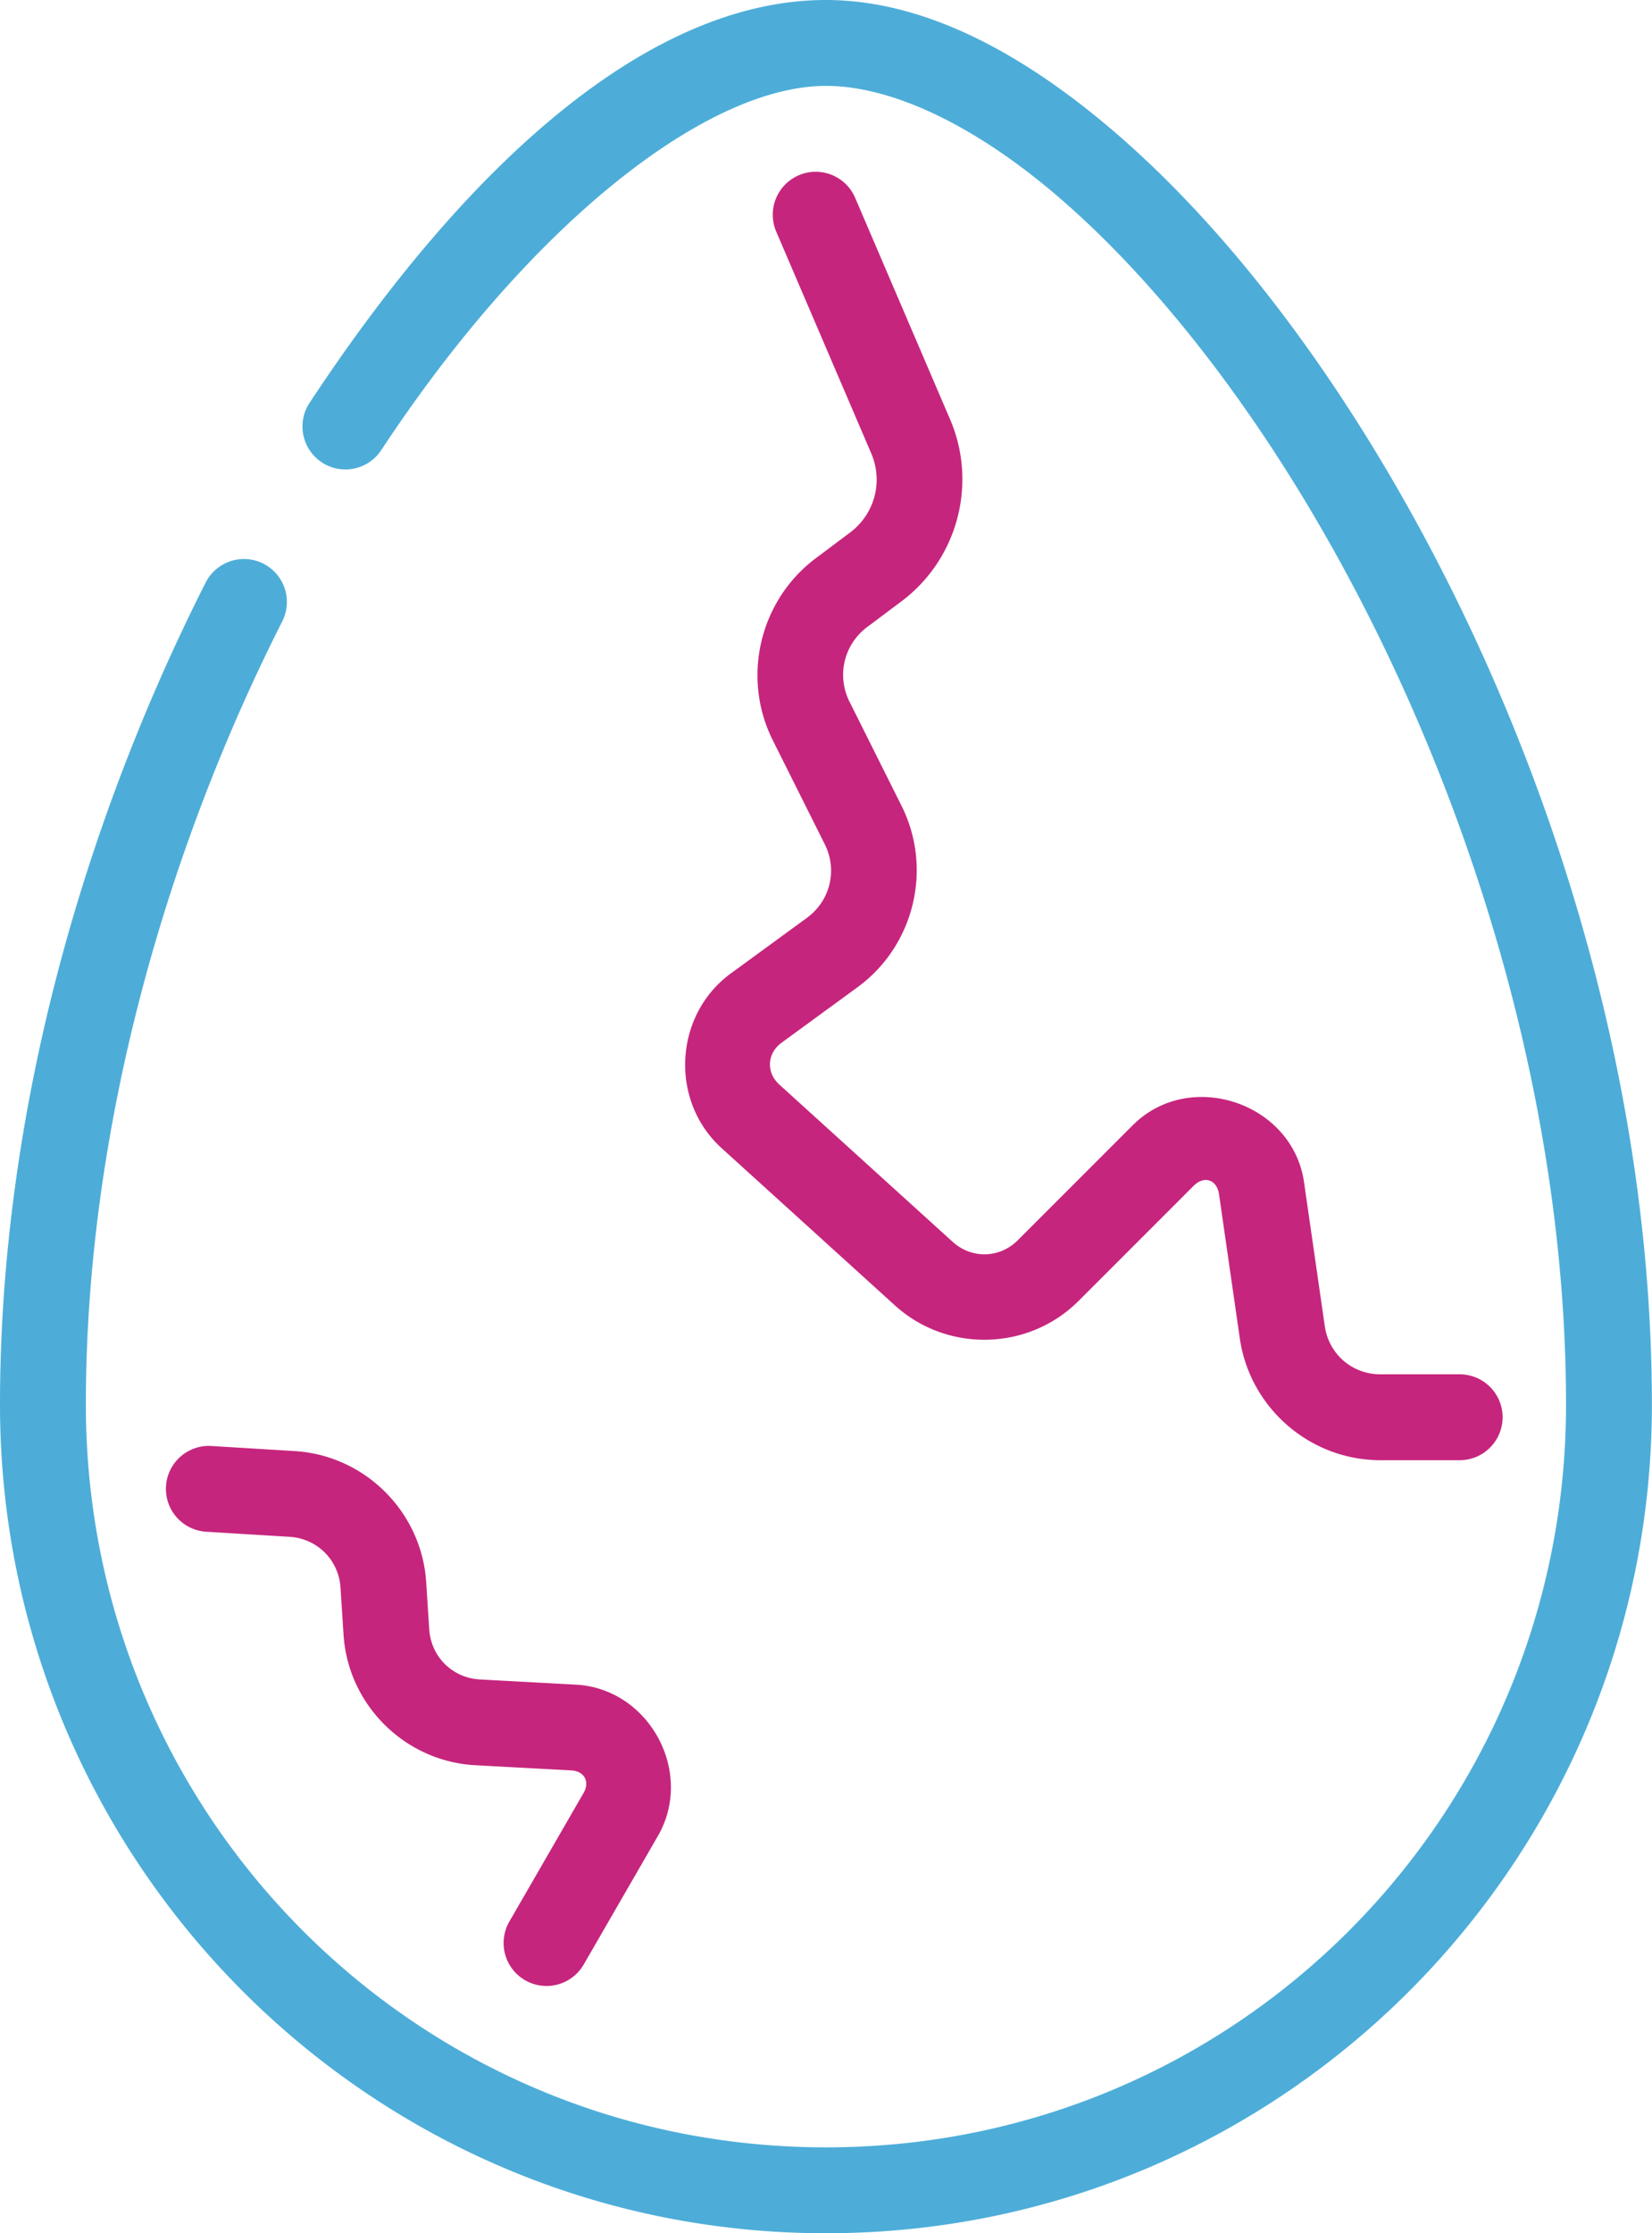 <?xml version="1.0" encoding="UTF-8" standalone="no"?>
<svg
   id="logo_egg"
   width="481"
   height="650"
   viewBox="0 0 481 650"
   version="1.1"
   xmlns="http://www.w3.org/2000/svg"
   xmlns:svg="http://www.w3.org/2000/svg">
  <path
     id="crack1"
     style="fill:#c6257d;"
     d="m 238.981,50.088 a 12.5,12.5 0 0 0 -6.404,0.923 12.5,12.5 0 0 0 -6.565,16.413 l 27.652,64.521 c 3.534,8.247 1.015,17.671 -6.163,23.055 l -10,7.5 c -16.349,12.262 -21.64,34.672 -12.5,52.951 l 15.14,30.278 c 3.764,7.528 1.596,16.455 -5.201,21.419 l -22.12,16.152 c -16.6,12.122 -17.923,37.084 -2.698,50.893 l 50.464,45.771 c 15.214,13.799 38.909,13.221 53.433,-1.303 l 33.487,-33.487 c 3.106,-3.106 6.809,-1.874 7.436,2.474 l 6.042,41.893 C 363.904,409.802 381.451,425 401.922,425 h 23.078 a 12.5,12.5 0 0 0 12.5,-12.5 12.5,12.5 0 0 0 -12.5,-12.5 h -23.078 c -8.228,0 -15.022,-5.885 -16.196,-14.028 l -6.042,-41.894 c -3.341,-23.17 -33.304,-33.135 -49.857,-16.582 l -33.487,33.487 c -5.275,5.275 -13.433,5.474 -18.959,0.462 L 226.916,315.675 c -3.892,-3.53 -3.598,-9.086 0.646,-12.185 l 22.12,-16.152 c 16.515,-12.059 21.964,-34.499 12.818,-52.789 L 247.36,204.27 c -3.809,-7.618 -1.674,-16.66 5.14,-21.771 l 10,-7.5 c 16.297,-12.223 22.166,-34.178 14.142,-52.902 L 248.989,57.576 a 12.5,12.5 0 0 0 -10.009,-7.488 z" />
  <path
     id="crack2"
     style="fill:#c6257d;"
     d="m 165.383,576.355 a 12.5,12.5 0 0 0 4.575,-4.575 l 21.597,-37.407 c 10.698,-18.53 -2.503,-42.892 -23.869,-44.047 l -27.939,-1.51 c -8.017,-0.433 -14.256,-6.609 -14.773,-14.621 L 124.09,460.486 c -1.319,-20.444 -17.828,-36.895 -38.276,-38.141 l -24.244,-1.478 a 12.5,12.5 0 0 0 -13.237,11.716 12.5,12.5 0 0 0 11.716,13.238 l 24.244,1.478 c 8.069,0.492 14.329,6.729 14.849,14.797 l 0.884,13.709 c 1.319,20.45 17.91,36.869 38.372,37.975 l 27.938,1.51 c 3.802,0.205 5.471,3.286 3.568,6.583 l -21.597,37.407 a 12.5,12.5 0 0 0 4.575,17.075 12.5,12.5 0 0 0 12.5,7e-5 z" />
  <path
     id="shell"
     style="fill:#4dadd8;"
     d="M 240.484,0 C 188.678,0 135.675,48.126 90.131,117.26 a 12.5,12.5 0 0 0 3.561,17.314 12.5,12.5 0 0 0 17.316,-3.561 C 154.367,65.197 205.673,25 240.484,25 c 18.436,0 41.94,10.576 66.264,31.111 24.324,20.535 49.278,50.545 71.475,86.775 44.393,72.462 77.746,169.734 77.746,265.955 C 455.968,528.136 360.108,625 240.484,625 120.853,625 25,528.128 25,408.842 25,328.581 48.389,247.587 82.184,180.854 a 12.5,12.5 0 0 0 -5.504,-16.799 12.5,12.5 0 0 0 -16.799,5.504 C 24.514,239.397 0,323.753 0,408.842 6.3199112e-6,541.564 107.317,650 240.484,650 373.643,650 480.968,541.572 480.969,408.842 480.969,306.892 446.204,205.993 399.541,129.826 376.21,91.743 349.9,59.825 322.875,37.01 295.85,14.195 267.921,0 240.484,0 Z" />
</svg>
